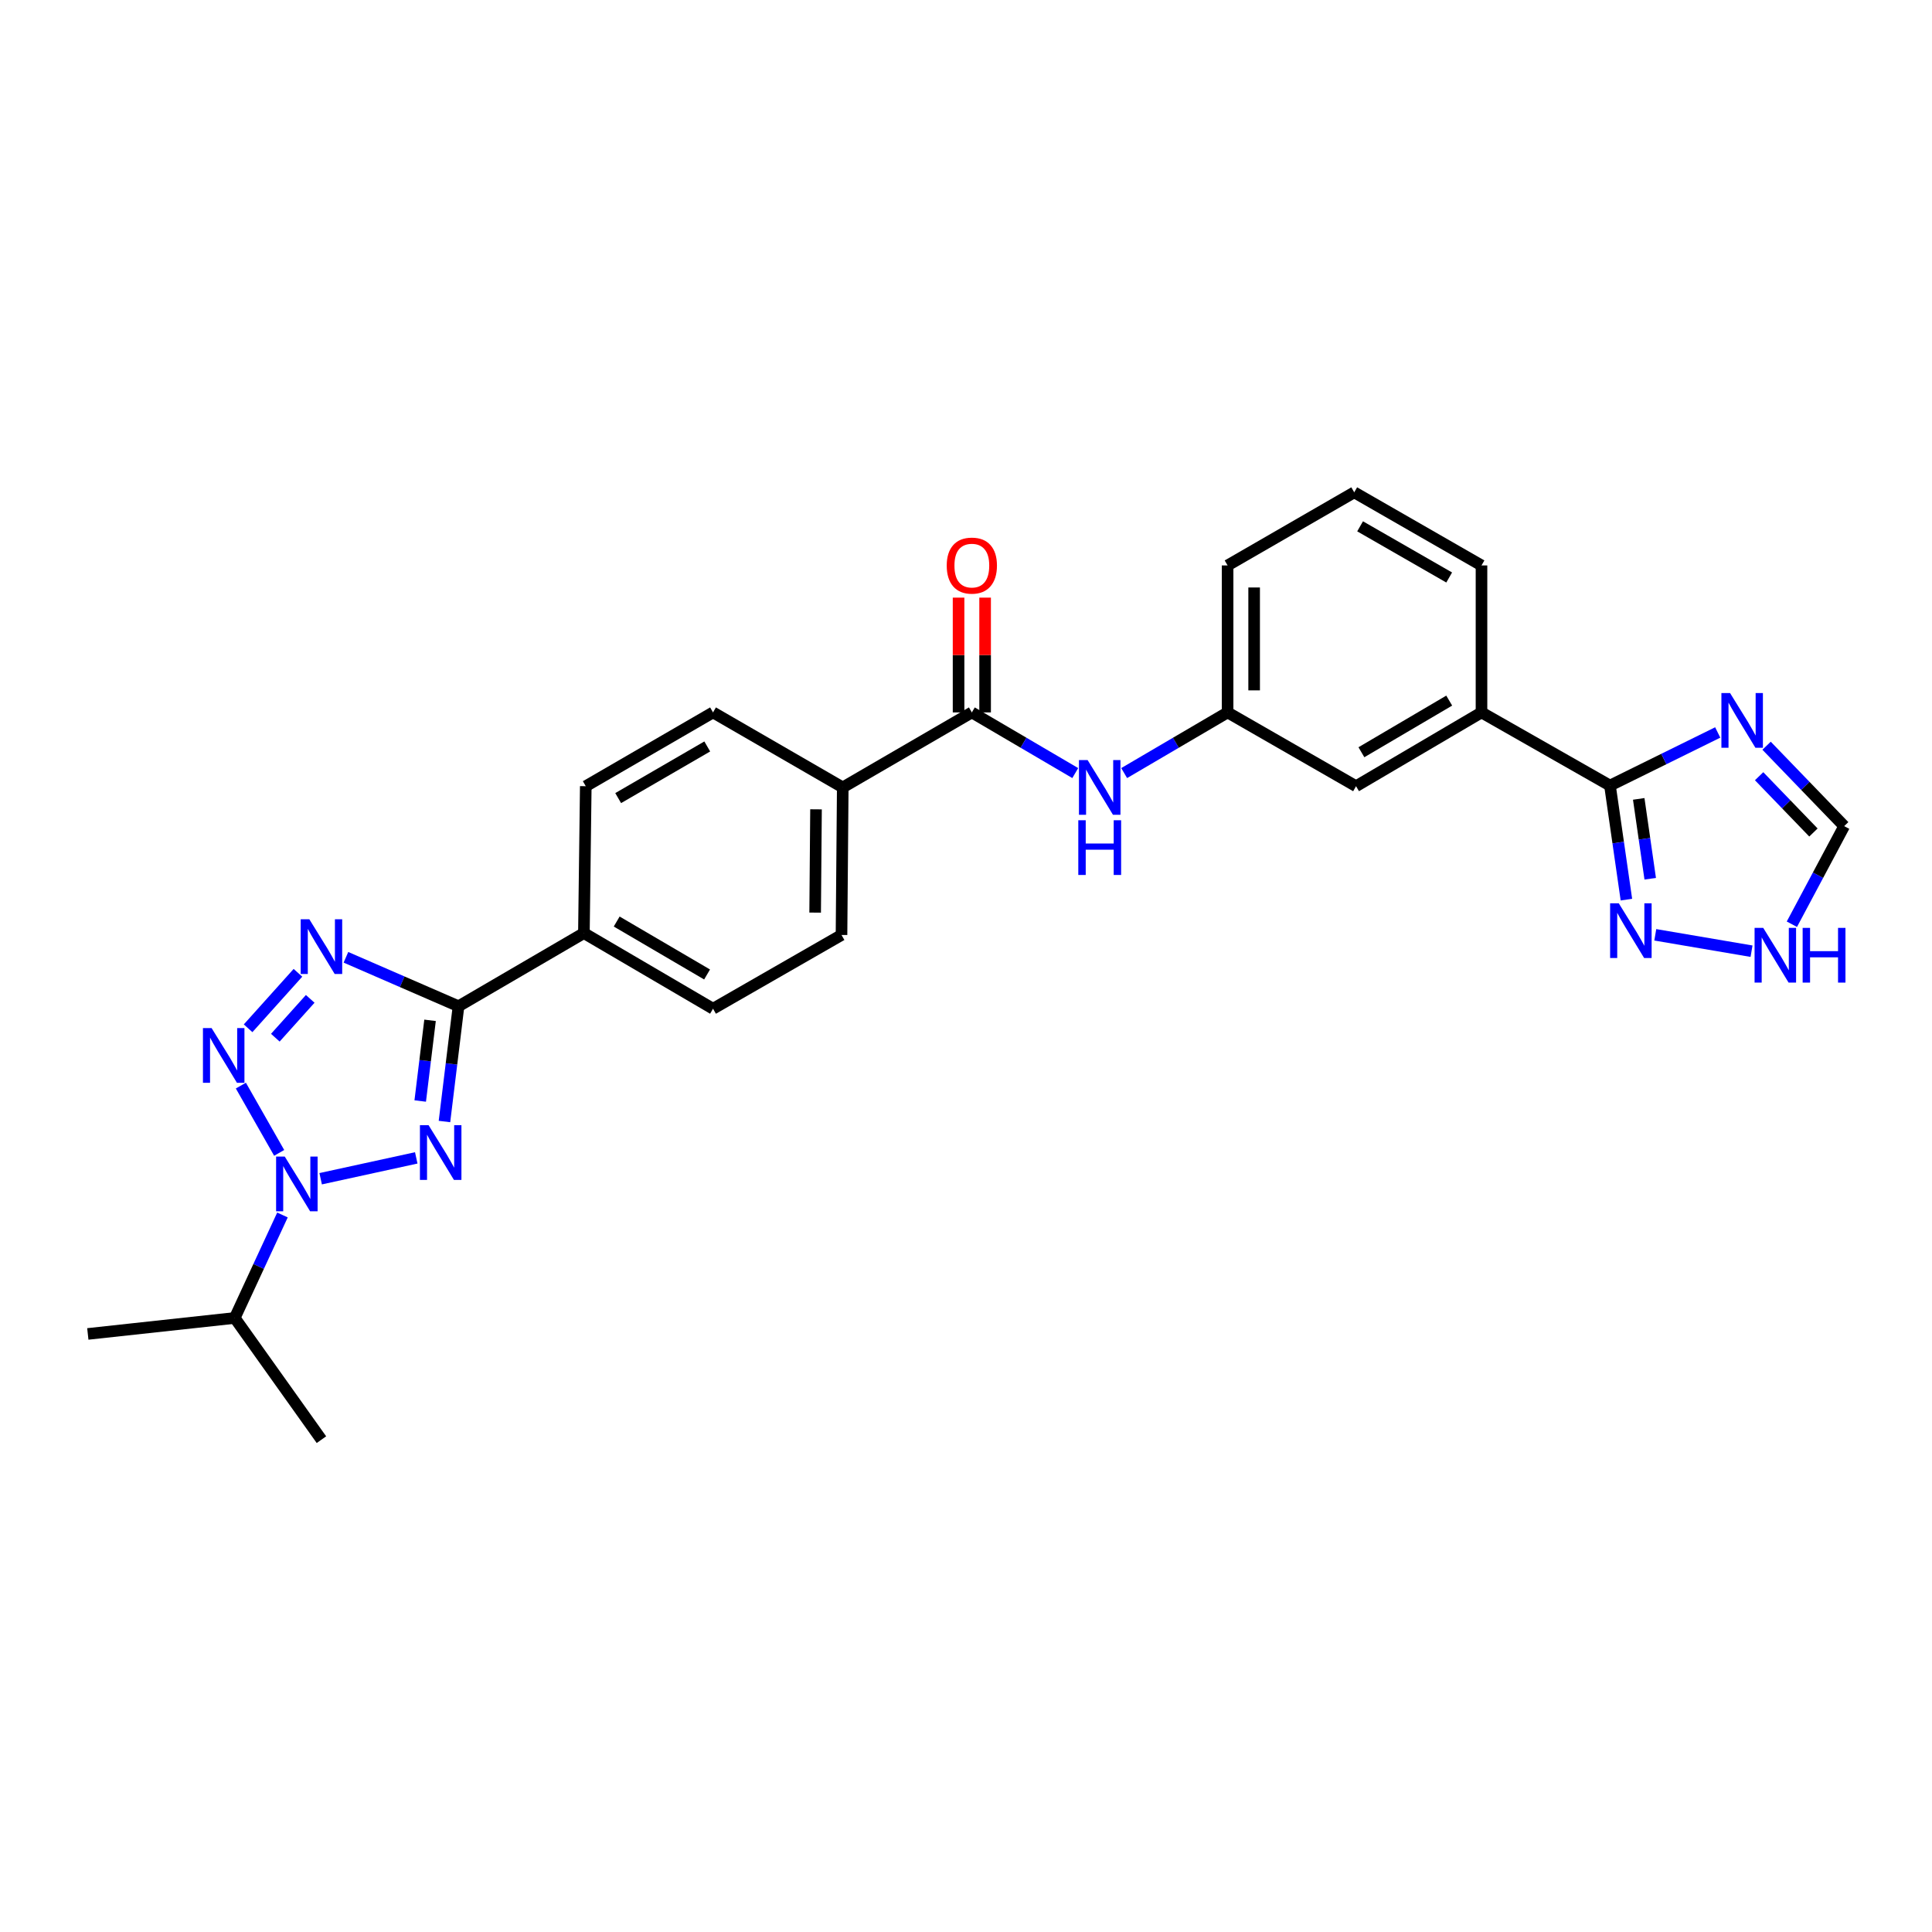 <?xml version='1.0' encoding='iso-8859-1'?>
<svg version='1.1' baseProfile='full'
              xmlns='http://www.w3.org/2000/svg'
                      xmlns:rdkit='http://www.rdkit.org/xml'
                      xmlns:xlink='http://www.w3.org/1999/xlink'
                  xml:space='preserve'
width='1000px' height='1000px' viewBox='0 0 1000 1000'>
<!-- END OF HEADER -->
<rect style='opacity:1.0;fill:#FFFFFF;stroke:none' width='1000' height='1000' x='0' y='0'> </rect>
<path class='bond-0' d='M 215.451,599.32 L 165.973,610.113' style='fill:none;fill-rule:evenodd;stroke:#0000FF;stroke-width:6px;stroke-linecap:butt;stroke-linejoin:miter;stroke-opacity:1' />
<path class='bond-3' d='M 230.054,580.495 L 233.69,550.665' style='fill:none;fill-rule:evenodd;stroke:#0000FF;stroke-width:6px;stroke-linecap:butt;stroke-linejoin:miter;stroke-opacity:1' />
<path class='bond-3' d='M 233.69,550.665 L 237.326,520.835' style='fill:none;fill-rule:evenodd;stroke:#000000;stroke-width:6px;stroke-linecap:butt;stroke-linejoin:miter;stroke-opacity:1' />
<path class='bond-3' d='M 217.504,569.883 L 220.049,549.002' style='fill:none;fill-rule:evenodd;stroke:#0000FF;stroke-width:6px;stroke-linecap:butt;stroke-linejoin:miter;stroke-opacity:1' />
<path class='bond-3' d='M 220.049,549.002 L 222.594,528.121' style='fill:none;fill-rule:evenodd;stroke:#000000;stroke-width:6px;stroke-linecap:butt;stroke-linejoin:miter;stroke-opacity:1' />
<path class='bond-1' d='M 144.499,596.727 L 124.673,561.907' style='fill:none;fill-rule:evenodd;stroke:#0000FF;stroke-width:6px;stroke-linecap:butt;stroke-linejoin:miter;stroke-opacity:1' />
<path class='bond-17' d='M 146.204,628.872 L 133.853,655.524' style='fill:none;fill-rule:evenodd;stroke:#0000FF;stroke-width:6px;stroke-linecap:butt;stroke-linejoin:miter;stroke-opacity:1' />
<path class='bond-17' d='M 133.853,655.524 L 121.502,682.175' style='fill:none;fill-rule:evenodd;stroke:#000000;stroke-width:6px;stroke-linecap:butt;stroke-linejoin:miter;stroke-opacity:1' />
<path class='bond-27' d='M 128.417,532.236 L 154.218,503.518' style='fill:none;fill-rule:evenodd;stroke:#0000FF;stroke-width:6px;stroke-linecap:butt;stroke-linejoin:miter;stroke-opacity:1' />
<path class='bond-27' d='M 142.509,537.112 L 160.57,517.01' style='fill:none;fill-rule:evenodd;stroke:#0000FF;stroke-width:6px;stroke-linecap:butt;stroke-linejoin:miter;stroke-opacity:1' />
<path class='bond-2' d='M 179.052,495.495 L 208.189,508.165' style='fill:none;fill-rule:evenodd;stroke:#0000FF;stroke-width:6px;stroke-linecap:butt;stroke-linejoin:miter;stroke-opacity:1' />
<path class='bond-2' d='M 208.189,508.165 L 237.326,520.835' style='fill:none;fill-rule:evenodd;stroke:#000000;stroke-width:6px;stroke-linecap:butt;stroke-linejoin:miter;stroke-opacity:1' />
<path class='bond-11' d='M 237.326,520.835 L 302.227,482.967' style='fill:none;fill-rule:evenodd;stroke:#000000;stroke-width:6px;stroke-linecap:butt;stroke-linejoin:miter;stroke-opacity:1' />
<path class='bond-4' d='M 833.324,406.607 L 766.82,368.747' style='fill:none;fill-rule:evenodd;stroke:#000000;stroke-width:6px;stroke-linecap:butt;stroke-linejoin:miter;stroke-opacity:1' />
<path class='bond-5' d='M 833.324,406.607 L 861.207,392.863' style='fill:none;fill-rule:evenodd;stroke:#000000;stroke-width:6px;stroke-linecap:butt;stroke-linejoin:miter;stroke-opacity:1' />
<path class='bond-5' d='M 861.207,392.863 L 889.091,379.119' style='fill:none;fill-rule:evenodd;stroke:#0000FF;stroke-width:6px;stroke-linecap:butt;stroke-linejoin:miter;stroke-opacity:1' />
<path class='bond-7' d='M 833.324,406.607 L 837.574,436.129' style='fill:none;fill-rule:evenodd;stroke:#000000;stroke-width:6px;stroke-linecap:butt;stroke-linejoin:miter;stroke-opacity:1' />
<path class='bond-7' d='M 837.574,436.129 L 841.823,465.651' style='fill:none;fill-rule:evenodd;stroke:#0000FF;stroke-width:6px;stroke-linecap:butt;stroke-linejoin:miter;stroke-opacity:1' />
<path class='bond-7' d='M 848.201,413.505 L 851.176,434.171' style='fill:none;fill-rule:evenodd;stroke:#000000;stroke-width:6px;stroke-linecap:butt;stroke-linejoin:miter;stroke-opacity:1' />
<path class='bond-7' d='M 851.176,434.171 L 854.15,454.836' style='fill:none;fill-rule:evenodd;stroke:#0000FF;stroke-width:6px;stroke-linecap:butt;stroke-linejoin:miter;stroke-opacity:1' />
<path class='bond-10' d='M 914.378,385.983 L 934.462,406.792' style='fill:none;fill-rule:evenodd;stroke:#0000FF;stroke-width:6px;stroke-linecap:butt;stroke-linejoin:miter;stroke-opacity:1' />
<path class='bond-10' d='M 934.462,406.792 L 954.545,427.602' style='fill:none;fill-rule:evenodd;stroke:#000000;stroke-width:6px;stroke-linecap:butt;stroke-linejoin:miter;stroke-opacity:1' />
<path class='bond-10' d='M 910.515,401.769 L 924.574,416.335' style='fill:none;fill-rule:evenodd;stroke:#0000FF;stroke-width:6px;stroke-linecap:butt;stroke-linejoin:miter;stroke-opacity:1' />
<path class='bond-10' d='M 924.574,416.335 L 938.632,430.902' style='fill:none;fill-rule:evenodd;stroke:#000000;stroke-width:6px;stroke-linecap:butt;stroke-linejoin:miter;stroke-opacity:1' />
<path class='bond-6' d='M 503.023,368.747 L 436.206,407.569' style='fill:none;fill-rule:evenodd;stroke:#000000;stroke-width:6px;stroke-linecap:butt;stroke-linejoin:miter;stroke-opacity:1' />
<path class='bond-8' d='M 503.023,368.747 L 529.786,384.445' style='fill:none;fill-rule:evenodd;stroke:#000000;stroke-width:6px;stroke-linecap:butt;stroke-linejoin:miter;stroke-opacity:1' />
<path class='bond-8' d='M 529.786,384.445 L 556.549,400.144' style='fill:none;fill-rule:evenodd;stroke:#0000FF;stroke-width:6px;stroke-linecap:butt;stroke-linejoin:miter;stroke-opacity:1' />
<path class='bond-16' d='M 509.894,368.747 L 509.894,339.039' style='fill:none;fill-rule:evenodd;stroke:#000000;stroke-width:6px;stroke-linecap:butt;stroke-linejoin:miter;stroke-opacity:1' />
<path class='bond-16' d='M 509.894,339.039 L 509.894,309.331' style='fill:none;fill-rule:evenodd;stroke:#FF0000;stroke-width:6px;stroke-linecap:butt;stroke-linejoin:miter;stroke-opacity:1' />
<path class='bond-16' d='M 496.152,368.747 L 496.152,339.039' style='fill:none;fill-rule:evenodd;stroke:#000000;stroke-width:6px;stroke-linecap:butt;stroke-linejoin:miter;stroke-opacity:1' />
<path class='bond-16' d='M 496.152,339.039 L 496.152,309.331' style='fill:none;fill-rule:evenodd;stroke:#FF0000;stroke-width:6px;stroke-linecap:butt;stroke-linejoin:miter;stroke-opacity:1' />
<path class='bond-9' d='M 856.771,483.858 L 906.592,492.338' style='fill:none;fill-rule:evenodd;stroke:#0000FF;stroke-width:6px;stroke-linecap:butt;stroke-linejoin:miter;stroke-opacity:1' />
<path class='bond-14' d='M 581.866,400.144 L 608.632,384.446' style='fill:none;fill-rule:evenodd;stroke:#0000FF;stroke-width:6px;stroke-linecap:butt;stroke-linejoin:miter;stroke-opacity:1' />
<path class='bond-14' d='M 608.632,384.446 L 635.399,368.747' style='fill:none;fill-rule:evenodd;stroke:#000000;stroke-width:6px;stroke-linecap:butt;stroke-linejoin:miter;stroke-opacity:1' />
<path class='bond-30' d='M 927.468,478.381 L 941.007,452.991' style='fill:none;fill-rule:evenodd;stroke:#0000FF;stroke-width:6px;stroke-linecap:butt;stroke-linejoin:miter;stroke-opacity:1' />
<path class='bond-30' d='M 941.007,452.991 L 954.545,427.602' style='fill:none;fill-rule:evenodd;stroke:#000000;stroke-width:6px;stroke-linecap:butt;stroke-linejoin:miter;stroke-opacity:1' />
<path class='bond-18' d='M 302.227,482.967 L 369.06,522.117' style='fill:none;fill-rule:evenodd;stroke:#000000;stroke-width:6px;stroke-linecap:butt;stroke-linejoin:miter;stroke-opacity:1' />
<path class='bond-18' d='M 319.198,476.982 L 365.981,504.387' style='fill:none;fill-rule:evenodd;stroke:#000000;stroke-width:6px;stroke-linecap:butt;stroke-linejoin:miter;stroke-opacity:1' />
<path class='bond-19' d='M 302.227,482.967 L 303.197,406.935' style='fill:none;fill-rule:evenodd;stroke:#000000;stroke-width:6px;stroke-linecap:butt;stroke-linejoin:miter;stroke-opacity:1' />
<path class='bond-12' d='M 766.82,368.747 L 701.888,406.935' style='fill:none;fill-rule:evenodd;stroke:#000000;stroke-width:6px;stroke-linecap:butt;stroke-linejoin:miter;stroke-opacity:1' />
<path class='bond-12' d='M 750.113,362.63 L 704.661,389.361' style='fill:none;fill-rule:evenodd;stroke:#000000;stroke-width:6px;stroke-linecap:butt;stroke-linejoin:miter;stroke-opacity:1' />
<path class='bond-29' d='M 766.82,368.747 L 766.82,292.669' style='fill:none;fill-rule:evenodd;stroke:#000000;stroke-width:6px;stroke-linecap:butt;stroke-linejoin:miter;stroke-opacity:1' />
<path class='bond-13' d='M 436.206,407.569 L 369.06,368.747' style='fill:none;fill-rule:evenodd;stroke:#000000;stroke-width:6px;stroke-linecap:butt;stroke-linejoin:miter;stroke-opacity:1' />
<path class='bond-28' d='M 436.206,407.569 L 435.564,483.937' style='fill:none;fill-rule:evenodd;stroke:#000000;stroke-width:6px;stroke-linecap:butt;stroke-linejoin:miter;stroke-opacity:1' />
<path class='bond-28' d='M 422.368,418.908 L 421.919,472.366' style='fill:none;fill-rule:evenodd;stroke:#000000;stroke-width:6px;stroke-linecap:butt;stroke-linejoin:miter;stroke-opacity:1' />
<path class='bond-15' d='M 635.399,368.747 L 701.888,406.935' style='fill:none;fill-rule:evenodd;stroke:#000000;stroke-width:6px;stroke-linecap:butt;stroke-linejoin:miter;stroke-opacity:1' />
<path class='bond-24' d='M 635.399,368.747 L 635.399,292.669' style='fill:none;fill-rule:evenodd;stroke:#000000;stroke-width:6px;stroke-linecap:butt;stroke-linejoin:miter;stroke-opacity:1' />
<path class='bond-24' d='M 649.141,357.335 L 649.141,304.08' style='fill:none;fill-rule:evenodd;stroke:#000000;stroke-width:6px;stroke-linecap:butt;stroke-linejoin:miter;stroke-opacity:1' />
<path class='bond-25' d='M 121.502,682.175 L 45.455,690.444' style='fill:none;fill-rule:evenodd;stroke:#000000;stroke-width:6px;stroke-linecap:butt;stroke-linejoin:miter;stroke-opacity:1' />
<path class='bond-26' d='M 121.502,682.175 L 166.378,745.168' style='fill:none;fill-rule:evenodd;stroke:#000000;stroke-width:6px;stroke-linecap:butt;stroke-linejoin:miter;stroke-opacity:1' />
<path class='bond-21' d='M 369.06,522.117 L 435.564,483.937' style='fill:none;fill-rule:evenodd;stroke:#000000;stroke-width:6px;stroke-linecap:butt;stroke-linejoin:miter;stroke-opacity:1' />
<path class='bond-20' d='M 303.197,406.935 L 369.06,368.747' style='fill:none;fill-rule:evenodd;stroke:#000000;stroke-width:6px;stroke-linecap:butt;stroke-linejoin:miter;stroke-opacity:1' />
<path class='bond-20' d='M 319.969,413.095 L 366.073,386.364' style='fill:none;fill-rule:evenodd;stroke:#000000;stroke-width:6px;stroke-linecap:butt;stroke-linejoin:miter;stroke-opacity:1' />
<path class='bond-22' d='M 766.82,292.669 L 700.949,254.832' style='fill:none;fill-rule:evenodd;stroke:#000000;stroke-width:6px;stroke-linecap:butt;stroke-linejoin:miter;stroke-opacity:1' />
<path class='bond-22' d='M 750.094,298.909 L 703.985,272.424' style='fill:none;fill-rule:evenodd;stroke:#000000;stroke-width:6px;stroke-linecap:butt;stroke-linejoin:miter;stroke-opacity:1' />
<path class='bond-23' d='M 700.949,254.832 L 635.399,292.669' style='fill:none;fill-rule:evenodd;stroke:#000000;stroke-width:6px;stroke-linecap:butt;stroke-linejoin:miter;stroke-opacity:1' />
<path  class='atom-0' d='M 221.836 582.402
L 231.116 597.402
Q 232.036 598.882, 233.516 601.562
Q 234.996 604.242, 235.076 604.402
L 235.076 582.402
L 238.836 582.402
L 238.836 610.722
L 234.956 610.722
L 224.996 594.322
Q 223.836 592.402, 222.596 590.202
Q 221.396 588.002, 221.036 587.322
L 221.036 610.722
L 217.356 610.722
L 217.356 582.402
L 221.836 582.402
' fill='#0000FF'/>
<path  class='atom-1' d='M 147.391 598.64
L 156.671 613.64
Q 157.591 615.12, 159.071 617.8
Q 160.551 620.48, 160.631 620.64
L 160.631 598.64
L 164.391 598.64
L 164.391 626.96
L 160.511 626.96
L 150.551 610.56
Q 149.391 608.64, 148.151 606.44
Q 146.951 604.24, 146.591 603.56
L 146.591 626.96
L 142.911 626.96
L 142.911 598.64
L 147.391 598.64
' fill='#0000FF'/>
<path  class='atom-2' d='M 109.524 532.136
L 118.804 547.136
Q 119.724 548.616, 121.204 551.296
Q 122.684 553.976, 122.764 554.136
L 122.764 532.136
L 126.524 532.136
L 126.524 560.456
L 122.644 560.456
L 112.684 544.056
Q 111.524 542.136, 110.284 539.936
Q 109.084 537.736, 108.724 537.056
L 108.724 560.456
L 105.044 560.456
L 105.044 532.136
L 109.524 532.136
' fill='#0000FF'/>
<path  class='atom-3' d='M 160.118 475.823
L 169.398 490.823
Q 170.318 492.303, 171.798 494.983
Q 173.278 497.663, 173.358 497.823
L 173.358 475.823
L 177.118 475.823
L 177.118 504.143
L 173.238 504.143
L 163.278 487.743
Q 162.118 485.823, 160.878 483.623
Q 159.678 481.423, 159.318 480.743
L 159.318 504.143
L 155.638 504.143
L 155.638 475.823
L 160.118 475.823
' fill='#0000FF'/>
<path  class='atom-6' d='M 895.477 358.725
L 904.757 373.725
Q 905.677 375.205, 907.157 377.885
Q 908.637 380.565, 908.717 380.725
L 908.717 358.725
L 912.477 358.725
L 912.477 387.045
L 908.597 387.045
L 898.637 370.645
Q 897.477 368.725, 896.237 366.525
Q 895.037 364.325, 894.677 363.645
L 894.677 387.045
L 890.997 387.045
L 890.997 358.725
L 895.477 358.725
' fill='#0000FF'/>
<path  class='atom-8' d='M 837.875 467.548
L 847.155 482.548
Q 848.075 484.028, 849.555 486.708
Q 851.035 489.388, 851.115 489.548
L 851.115 467.548
L 854.875 467.548
L 854.875 495.868
L 850.995 495.868
L 841.035 479.468
Q 839.875 477.548, 838.635 475.348
Q 837.435 473.148, 837.075 472.468
L 837.075 495.868
L 833.395 495.868
L 833.395 467.548
L 837.875 467.548
' fill='#0000FF'/>
<path  class='atom-9' d='M 562.947 393.409
L 572.227 408.409
Q 573.147 409.889, 574.627 412.569
Q 576.107 415.249, 576.187 415.409
L 576.187 393.409
L 579.947 393.409
L 579.947 421.729
L 576.067 421.729
L 566.107 405.329
Q 564.947 403.409, 563.707 401.209
Q 562.507 399.009, 562.147 398.329
L 562.147 421.729
L 558.467 421.729
L 558.467 393.409
L 562.947 393.409
' fill='#0000FF'/>
<path  class='atom-9' d='M 558.127 424.561
L 561.967 424.561
L 561.967 436.601
L 576.447 436.601
L 576.447 424.561
L 580.287 424.561
L 580.287 452.881
L 576.447 452.881
L 576.447 439.801
L 561.967 439.801
L 561.967 452.881
L 558.127 452.881
L 558.127 424.561
' fill='#0000FF'/>
<path  class='atom-10' d='M 912.647 480.274
L 921.927 495.274
Q 922.847 496.754, 924.327 499.434
Q 925.807 502.114, 925.887 502.274
L 925.887 480.274
L 929.647 480.274
L 929.647 508.594
L 925.767 508.594
L 915.807 492.194
Q 914.647 490.274, 913.407 488.074
Q 912.207 485.874, 911.847 485.194
L 911.847 508.594
L 908.167 508.594
L 908.167 480.274
L 912.647 480.274
' fill='#0000FF'/>
<path  class='atom-10' d='M 933.047 480.274
L 936.887 480.274
L 936.887 492.314
L 951.367 492.314
L 951.367 480.274
L 955.207 480.274
L 955.207 508.594
L 951.367 508.594
L 951.367 495.514
L 936.887 495.514
L 936.887 508.594
L 933.047 508.594
L 933.047 480.274
' fill='#0000FF'/>
<path  class='atom-17' d='M 490.023 292.749
Q 490.023 285.949, 493.383 282.149
Q 496.743 278.349, 503.023 278.349
Q 509.303 278.349, 512.663 282.149
Q 516.023 285.949, 516.023 292.749
Q 516.023 299.629, 512.623 303.549
Q 509.223 307.429, 503.023 307.429
Q 496.783 307.429, 493.383 303.549
Q 490.023 299.669, 490.023 292.749
M 503.023 304.229
Q 507.343 304.229, 509.663 301.349
Q 512.023 298.429, 512.023 292.749
Q 512.023 287.189, 509.663 284.389
Q 507.343 281.549, 503.023 281.549
Q 498.703 281.549, 496.343 284.349
Q 494.023 287.149, 494.023 292.749
Q 494.023 298.469, 496.343 301.349
Q 498.703 304.229, 503.023 304.229
' fill='#FF0000'/>
</svg>
